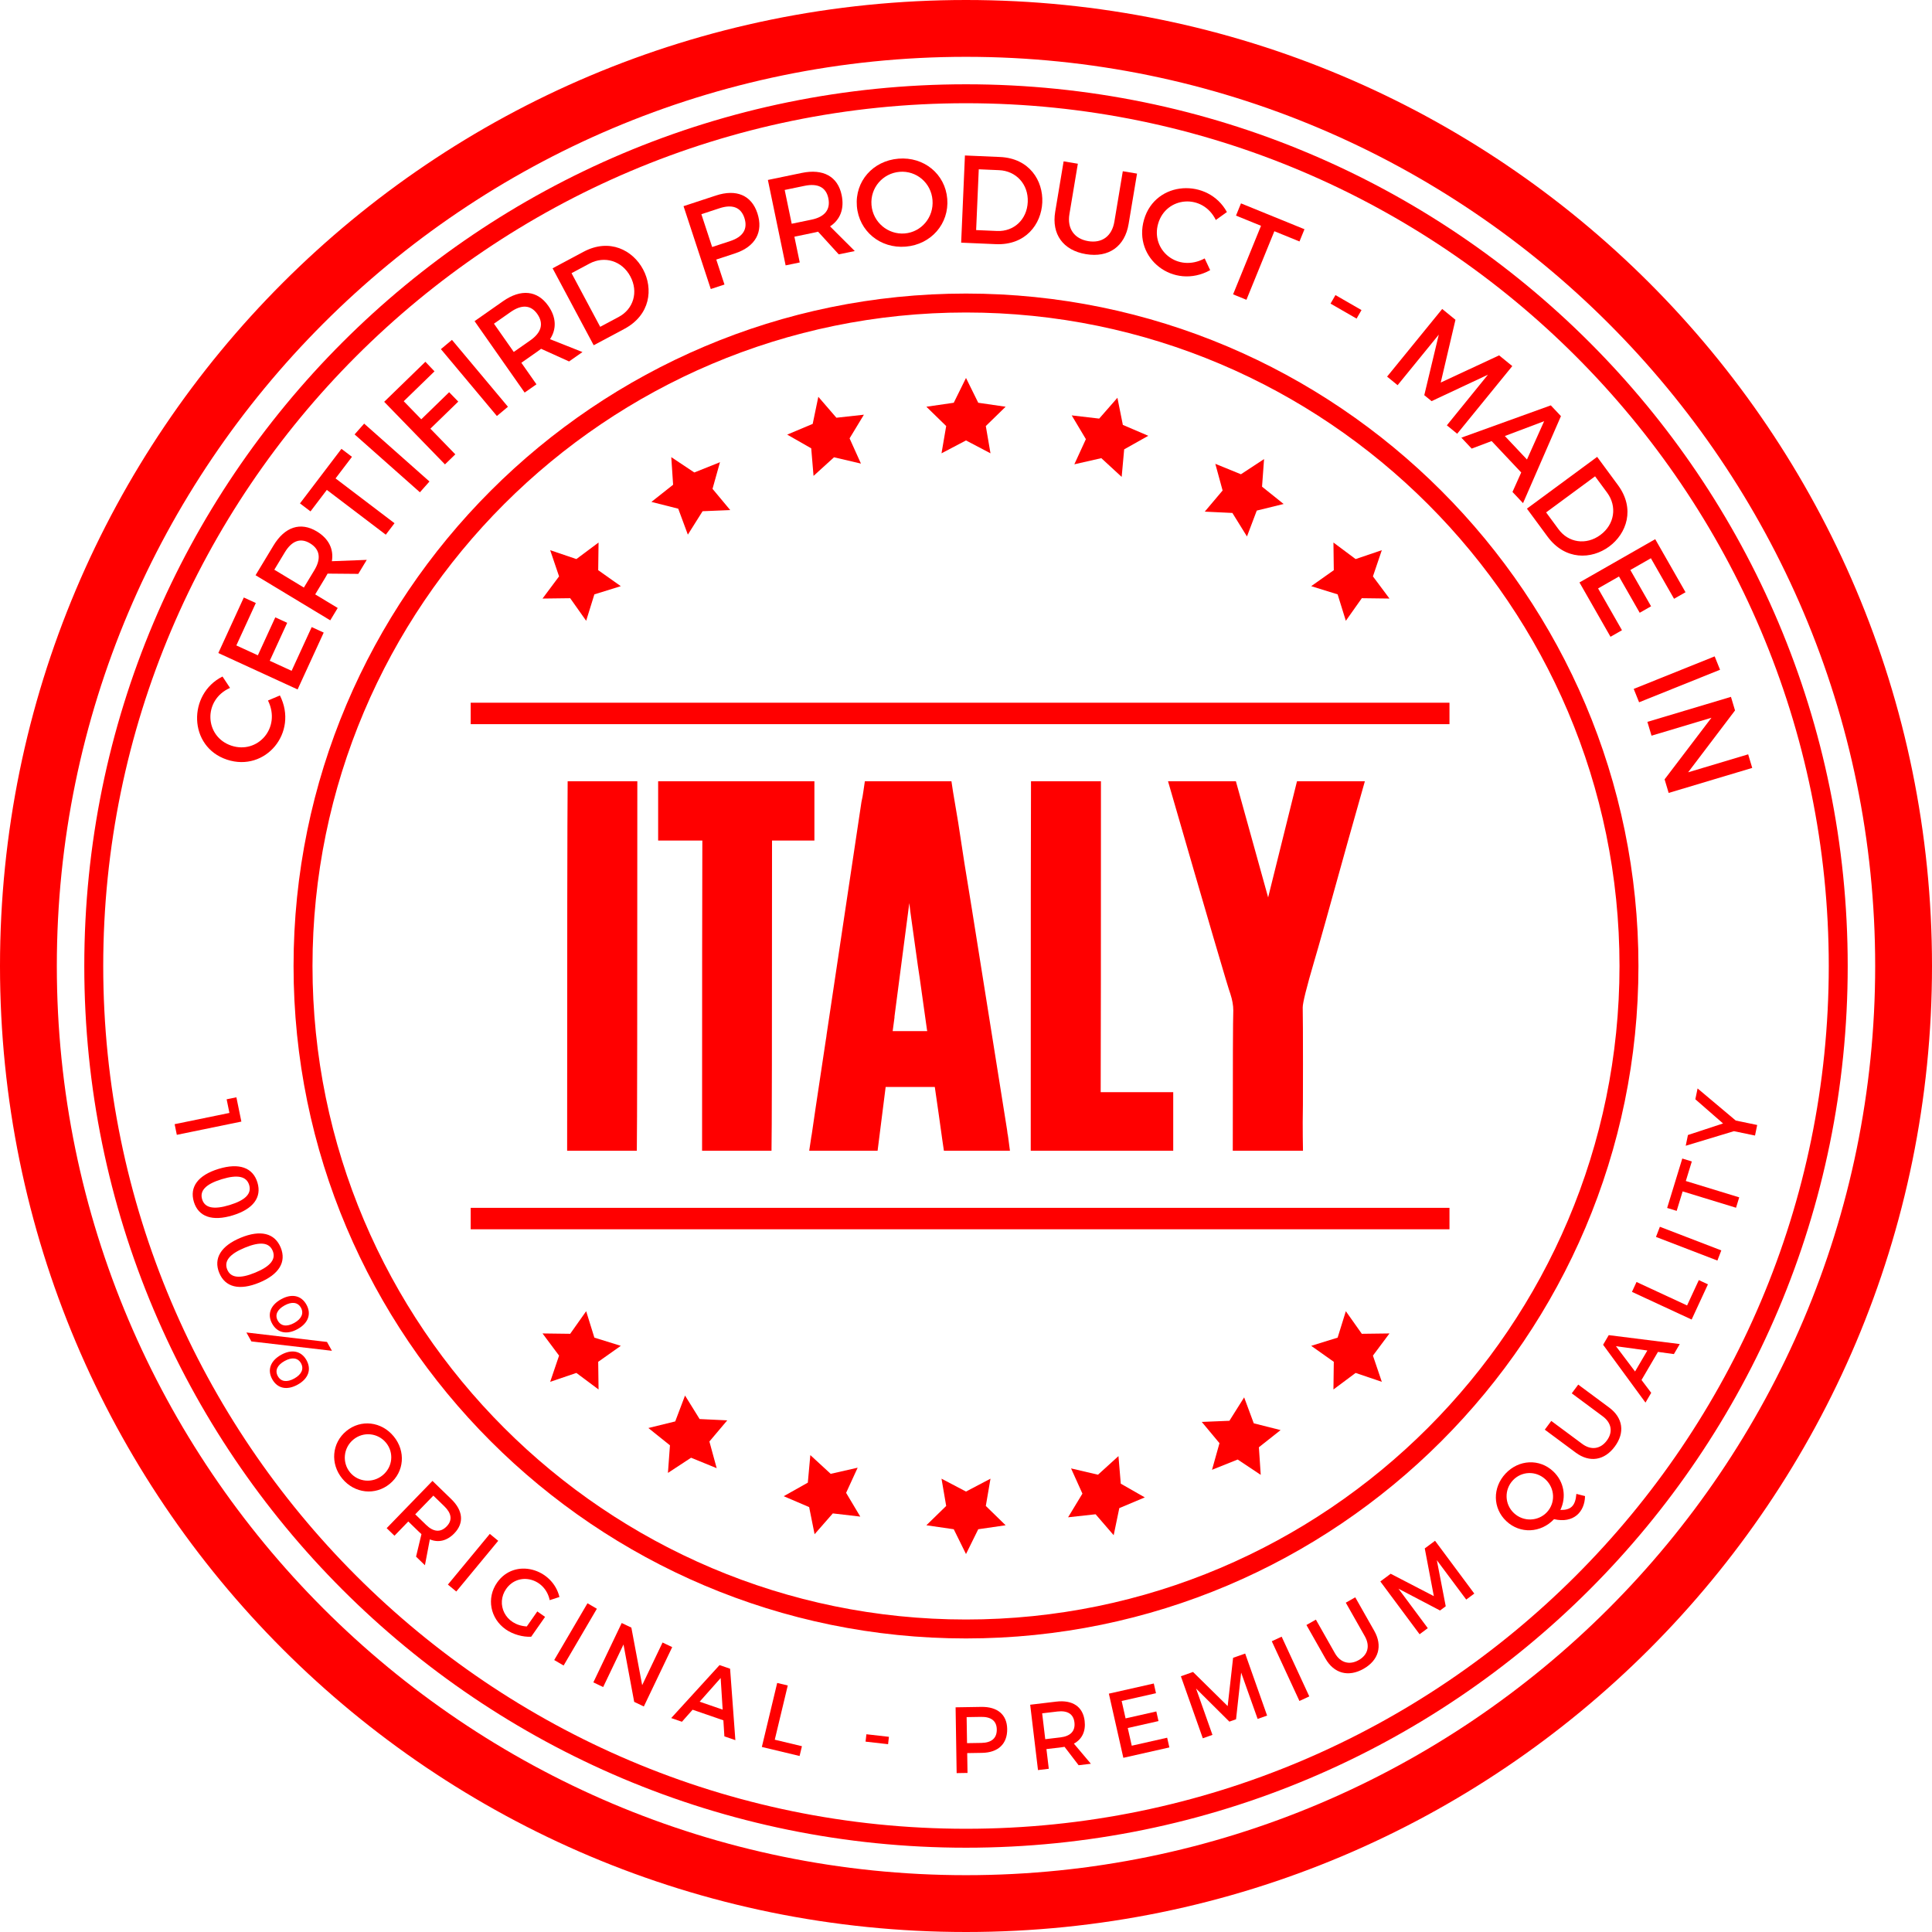<?xml version="1.0" encoding="UTF-8"?>
<!DOCTYPE svg PUBLIC '-//W3C//DTD SVG 1.0//EN'
          'http://www.w3.org/TR/2001/REC-SVG-20010904/DTD/svg10.dtd'>
<svg height="510.0" preserveAspectRatio="xMidYMid meet" version="1.0" viewBox="1.0 1.0 510.0 510.0" width="510.0" xmlns="http://www.w3.org/2000/svg" xmlns:xlink="http://www.w3.org/1999/xlink" zoomAndPan="magnify"
><g
  ><g
    ><g
      ><g
        ><g id="change1_1"
          ><path d="M256,511C115.07,511,1,396.951,1,256C1,115.07,115.05,1,256,1c140.93,0,255,114.05,255,255 C511,396.932,396.951,511,256,511z M256,16C123.664,16,16,123.664,16,256c0,132.336,107.664,240,240,240 c132.336,0,240-107.664,240-240C496,123.664,388.336,16,256,16z" fill="#f00"
          /></g
          ><g
          ><g id="change1_3"
            ><path d="M256,488.75C127.367,488.75,23.25,384.652,23.25,256C23.25,127.366,127.349,23.25,256,23.25 c128.633,0,232.75,104.098,232.75,232.75C488.75,384.634,384.651,488.75,256,488.75z M256,28.25 C130.418,28.25,28.25,130.418,28.25,256S130.418,483.75,256,483.75S483.75,381.582,483.75,256S381.582,28.25,256,28.25z" fill="#f00"
            /></g
          ></g
          ><g
          ><g id="change1_2"
            ><path d="M256,433.509c-97.879,0-177.509-79.63-177.509-177.509c0-97.878,79.63-177.509,177.509-177.509 S433.509,158.121,433.509,256C433.509,353.879,353.879,433.509,256,433.509z M256,83.491 c-95.122,0-172.509,77.387-172.509,172.509c0,95.122,77.387,172.509,172.509,172.509S428.509,351.122,428.509,256 C428.509,160.878,351.122,83.491,256,83.491z" fill="#f00"
            /></g
          ></g
          ><g
          ><g fill="#f00" id="change1_6"
            ><path d="M64.715,297.071l-17.04,3.497l-0.576-2.813l14.463-2.969l-0.737-3.599l2.576-0.529 L64.715,297.071z"
              /><path d="M62.445,321.821c-5.409,1.652-9.066,0.378-10.266-3.555c-1.205-3.956,1.117-7.057,6.527-8.709 c5.386-1.646,9.043-0.371,10.248,3.585C70.154,317.075,67.832,320.176,62.445,321.821z M59.537,312.28 c-4.224,1.29-5.869,3.039-5.174,5.319c0.688,2.258,3.029,2.789,7.252,1.499c4.225-1.29,5.846-3.032,5.158-5.289 C66.077,311.529,63.76,310.99,59.537,312.28z"
              /><path d="M69.432,339.583c-5.232,2.153-8.993,1.228-10.556-2.575c-1.572-3.826,0.45-7.133,5.683-9.286 c5.209-2.144,8.971-1.218,10.543,2.607C76.664,334.133,74.641,337.438,69.432,339.583z M65.641,330.355 c-4.085,1.681-5.56,3.577-4.653,5.783c0.897,2.183,3.278,2.492,7.362,0.811c4.086-1.681,5.537-3.567,4.641-5.751 C72.084,328.993,69.726,328.674,65.641,330.355z"
              /><path d="M88.622,357.576L67.357,355.1l-1.313-2.359l21.276,2.498L88.622,357.576z M79.573,351.837 c-2.841,1.581-5.36,1.034-6.722-1.41c-1.362-2.444-0.5-4.873,2.34-6.454c2.819-1.569,5.34-1.023,6.701,1.421 S82.392,350.268,79.573,351.837z M79.59,366.502c-2.84,1.582-5.36,1.035-6.722-1.409c-1.362-2.444-0.499-4.874,2.341-6.455 c2.818-1.569,5.339-1.022,6.701,1.422C83.271,362.504,82.409,364.934,79.59,366.502z M76.104,345.609 c-1.951,1.086-2.596,2.53-1.778,3.997s2.396,1.701,4.349,0.615c1.93-1.074,2.583-2.553,1.766-4.019 C79.623,344.736,78.033,344.535,76.104,345.609z M76.121,360.274c-1.951,1.086-2.596,2.531-1.779,3.997 c0.818,1.467,2.396,1.702,4.349,0.615c1.93-1.074,2.583-2.552,1.767-4.019S78.051,359.2,76.121,360.274z"
              /><path d="M103.893,392.695c-3.833,3.152-9.308,2.553-12.538-1.373 c-3.231-3.926-2.765-9.412,1.069-12.564c3.852-3.169,9.269-2.521,12.5,1.404C108.154,384.088,107.726,389.543,103.893,392.695 z M94.278,381.012c-2.664,2.19-2.995,6.085-0.877,8.658s5.957,2.943,8.62,0.752c2.664-2.19,3.004-5.997,0.886-8.57 C100.773,379.26,96.941,378.82,94.278,381.012z"
              /><path d="M110.829,411.916l1.425-5.946c-0.275-0.217-0.315-0.272-3.477-3.336l-3.645,3.761l-2.061-1.998 l12.09-12.476l4.963,4.81c3.127,3.032,3.424,6.327,0.799,9.036c-1.936,1.996-4.208,2.523-6.455,1.59l-1.299,6.829 L110.829,411.916z M113.51,403.557c1.887,1.829,3.764,2.06,5.404,0.366c1.59-1.64,1.267-3.474-0.62-5.303l-2.9-2.812 l-4.784,4.937L113.51,403.557z"
              /><path d="M132.512,407.736l-11.066,13.384l-2.213-1.829l11.066-13.384L132.512,407.736z"
              /><path d="M142.834,426.379l2.053,1.437l-3.67,5.244c-2.183,0.107-4.801-0.605-6.715-1.944 c-4.125-2.887-5.129-8.282-2.285-12.348c4.657-6.654,14.675-3.673,16.461,3.799l-2.572,0.834 c-1.192-5.775-8.232-7.624-11.496-2.959c-2.745,3.921-0.362,9.543,5.451,9.901L142.834,426.379z"
              /><path d="M158.559,425.671l-8.779,14.985l-2.479-1.449l8.78-14.985L158.559,425.671z"
              /><path d="M167.664,430.651l2.854,15.191l5.38-11.26l2.548,1.216l-7.488,15.669l-2.547-1.216 l-2.82-15.147l-5.37,11.237l-2.591-1.236l7.487-15.67L167.664,430.651z"
              /><path d="M191.952,455.119l-8.122-2.796l-2.817,3.178l-2.831-0.975l12.762-13.98l2.783,0.958 l1.391,18.852l-2.898-0.998L191.952,455.119z M191.764,452.298l-0.526-8.344l-5.548,6.253L191.764,452.298z"
              /><path d="M208.95,445.925l-3.429,14.314l7.17,1.716l-0.619,2.583l-9.963-2.384l4.049-16.897 L208.95,445.925z"
              /><path d="M235.654,459.476l-0.222,1.948l-5.946-0.676l0.223-1.947L235.654,459.476z"
              /><path d="M266.872,457.4c0.063,3.921-2.357,6.243-6.638,6.313l-3.916,0.063l0.084,5.235l-2.871,0.047 l-0.277-17.368l6.786-0.11C264.32,451.511,266.812,453.63,266.872,457.4z M264.125,457.521 c-0.037-2.283-1.538-3.351-4.165-3.308l-3.794,0.062l0.109,6.873l3.795-0.062 C262.697,461.043,264.162,459.877,264.125,457.521z"
              /><path d="M285.729,466.976l-3.717-4.855c-0.344,0.078-0.365,0.069-4.779,0.596l0.621,5.2l-2.85,0.34 l-2.062-17.25l6.859-0.818c4.324-0.517,7.068,1.33,7.516,5.076c0.33,2.76-0.693,4.856-2.834,6.012l4.481,5.313 L285.729,466.976z M280.931,459.625c2.608-0.312,3.971-1.623,3.691-3.965c-0.271-2.267-1.898-3.173-4.507-2.861l-4.01,0.479 l0.815,6.826L280.931,459.625z"
              /><path d="M305.573,445.402l0.579,2.565l-9.063,2.046l1.037,4.599l8.115-1.832l0.573,2.541l-8.114,1.832 l1.054,4.67l9.349-2.109l0.579,2.564l-12.148,2.742l-3.823-16.939L305.573,445.402z"
              /><path d="M315.931,442.357l9.144,9.006l1.43-12.741l3.188-1.126l5.789,16.374l-2.5,0.883l-4.348-12.226 l-1.348,12.317l-1.766,0.624l-8.79-8.736l4.325,12.234l-2.545,0.899l-5.79-16.374L315.931,442.357z"
              /><path d="M339.325,433.043l7.295,15.766l-2.605,1.204l-7.295-15.765L339.325,433.043z"
              /><path d="M359.67,439.222c2.413-1.367,3.059-3.73,1.603-6.3l-5.018-8.853l2.498-1.415l5.018,8.853 c2.239,3.951,1.176,7.749-2.824,10.016s-7.825,1.239-10.065-2.712l-5.017-8.852l2.497-1.416l5.018,8.853 C354.822,439.943,357.236,440.601,359.67,439.222z"
              /><path d="M368.105,416.433l11.391,5.907l-2.394-12.597l2.713-2.017l10.36,13.938l-2.127,1.582 l-7.761-10.4l2.348,12.168l-1.503,1.117l-10.974-5.754l7.741,10.415l-2.166,1.61l-10.361-13.938L368.105,416.433z"
              /><path d="M419.409,395.927c-0.076,4.19-3.028,7.282-8.184,6.099c-3.501,3.688-8.968,3.926-12.584,0.525 c-3.635-3.416-3.684-8.872-0.201-12.578s8.948-3.978,12.564-0.577c2.894,2.72,3.546,6.772,1.895,10.196 c2.747,0.047,3.966-1.031,4.226-4.243L419.409,395.927z M409.342,400.188c2.283-2.43,2.16-6.285-0.354-8.648 c-2.513-2.362-6.332-2.212-8.614,0.217c-2.3,2.447-2.247,6.304,0.267,8.667C403.154,402.786,407.06,402.617,409.342,400.188z"
              /><path d="M425.161,381.276c1.652-2.227,1.287-4.648-1.085-6.408l-8.17-6.062l1.71-2.305l8.171,6.062 c3.646,2.706,4.212,6.608,1.472,10.3c-2.739,3.691-6.653,4.301-10.3,1.595l-8.171-6.062l1.711-2.305l8.171,6.062 C421.021,383.898,423.494,383.522,425.161,381.276z"
              /><path d="M438.662,357.87l-4.341,7.411l2.559,3.389l-1.513,2.582l-11.186-15.268l1.488-2.54 l18.749,2.354l-1.55,2.646L438.662,357.87z M435.861,357.498l-8.281-1.13l5.034,6.673L435.861,357.498z"
              /><path d="M433.002,339.416l13.346,6.188l3.098-6.689l2.408,1.116l-4.304,9.296l-15.755-7.306 L433.002,339.416z"
              /><path d="M439.167,324.838l16.214,6.238l-1.03,2.679l-16.214-6.237L439.167,324.838z"
              /><path d="M445.082,306.824l2.516,0.77l-1.582,5.162l14.094,4.314l-0.841,2.744l-14.094-4.314 l-1.575,5.14l-2.515-0.771L445.082,306.824z"
              /><path d="M459.196,296.797l5.66,1.173l-0.577,2.787l-5.563-1.153l-12.728,3.845l0.586-2.834l9.27-3.047 l-7.317-6.386l0.591-2.858L459.196,296.797z"
            /></g
          ></g
          ><g fill="#f00" id="change1_7"
          ><path d="M62.096,197.841c6.885,2.285,13.204-4.662,9.646-11.925l3.148-1.334 c4.942,9.791-3.819,20.317-13.983,16.944c-10.249-3.401-10.361-17.357-1.171-21.939l1.984,3.004 C54.519,185.782,54.99,195.484,62.096,197.841z"
            /><path d="M65.36,158.726l3.169,1.457l-5.141,11.197l5.68,2.609l4.603-10.024l3.139,1.442l-4.603,10.024 l5.77,2.651l5.303-11.549l3.168,1.456l-6.89,15.008l-20.925-9.612L65.36,158.726z"
            /><path d="M95.58,152.491l-8.105-0.072c-0.197,0.416-0.289,0.541-3.272,5.484l5.944,3.59l-1.968,3.258 l-19.718-11.906l4.734-7.842c2.983-4.942,7.15-6.306,11.432-3.721c3.155,1.905,4.514,4.684,3.978,7.865l9.208-0.355 L95.58,152.491z M83.983,151.517c1.8-2.982,1.538-5.477-1.139-7.093c-2.591-1.564-4.864-0.601-6.664,2.382l-2.767,4.583 l7.802,4.711L83.983,151.517z"
            /><path d="M91.133,119.479l2.777,2.11l-4.332,5.701l15.564,11.825l-2.303,3.03L87.276,130.32l-4.313,5.675 l-2.777-2.11L91.133,119.479z"
            /><path d="M97.129,112.826l17.24,15.279l-2.523,2.847l-17.24-15.279L97.129,112.826z"
            /><path d="M113.289,96.499l2.408,2.525l-8.122,7.89l4.63,4.768l7.358-7.148l2.406,2.478l-7.358,7.148 l6.58,6.774l-2.731,2.652l-16.046-16.521L113.289,96.499z"
            /><path d="M120.307,90.72l14.78,17.655l-2.919,2.442l-14.781-17.655L120.307,90.72z"
            /><path d="M151.219,96.413l-7.383-3.342c-0.357,0.307-0.437,0.346-5.211,3.692l3.984,5.684l-3.117,2.184 l-13.218-18.857l7.502-5.256c4.728-3.313,9.091-2.875,11.961,1.219c2.114,3.016,2.232,6.107,0.456,8.798l8.564,3.398 L151.219,96.413z M141.008,90.835c2.853-1.999,3.621-4.385,1.828-6.944c-1.738-2.478-4.207-2.517-7.059-0.518l-4.385,3.072 l5.23,7.462L141.008,90.835z"
            /><path d="M165.802,87.826l-8.081,4.313l-10.849-20.315l8.167-4.359 C168.773,60.134,179.65,80.434,165.802,87.826z M167.394,73.96c-2.216-4.15-6.842-5.484-10.769-3.388l-4.752,2.537 l7.563,14.162l4.895-2.612C168.199,82.592,169.594,78.081,167.394,73.96z"
            /><path d="M200.934,57.292c1.623,4.938-0.529,8.83-5.922,10.603l-4.935,1.622l2.166,6.594l-3.616,1.188 l-7.188-21.877l8.551-2.811C195.384,50.839,199.373,52.541,200.934,57.292z M197.502,58.523 c-0.945-2.875-3.268-3.636-6.577-2.548l-4.781,1.57l2.845,8.657l4.781-1.57C197.079,63.544,198.477,61.493,197.502,58.523z"
            /><path d="M222.407,68.145l-5.46-5.991c-0.434,0.137-0.52,0.141-6.247,1.329l1.412,6.798l-3.728,0.771 l-4.682-22.549l8.969-1.859c5.652-1.171,9.488,0.957,10.504,5.852c0.75,3.609-0.364,6.494-3.061,8.262l6.523,6.511 L222.407,68.145z M215.234,58.98c3.41-0.706,5.061-2.595,4.426-5.654c-0.616-2.964-2.869-3.976-6.279-3.269l-5.242,1.087 l1.854,8.923L215.234,58.98z"
            /><path d="M251.049,53.477c0.541,6.56-4.247,12.073-10.967,12.628c-6.718,0.554-12.345-4.1-12.887-10.66 c-0.544-6.592,4.252-12.007,10.971-12.562C244.885,42.329,250.507,46.918,251.049,53.477z M231.053,55.126 c0.377,4.559,4.371,7.861,8.775,7.499c4.404-0.364,7.707-4.269,7.33-8.827c-0.376-4.559-4.269-7.805-8.673-7.441 C234.049,46.724,230.677,50.568,231.053,55.126z"
            /><path d="M263.875,65.451l-9.153-0.396l0.995-23.014l9.251,0.4 C280.527,43.112,279.559,66.128,263.875,65.451z M272.301,54.318c0.203-4.702-3.101-8.204-7.549-8.396l-5.382-0.232 l-0.694,16.044l5.544,0.24C268.603,62.163,272.098,58.986,272.301,54.318z"
            /><path d="M288.26,64.654c3.627,0.605,6.265-1.288,6.909-5.15l2.223-13.303l3.755,0.627l-2.223,13.304 c-0.992,5.938-5.258,8.96-11.271,7.956c-6.013-1.004-9.096-5.254-8.104-11.192l2.222-13.304l3.754,0.628l-2.222,13.303 C282.663,61.351,284.602,64.043,288.26,64.654z"
            /><path d="M306.724,60.029c-2.022,6.968,5.158,13.02,12.28,9.188l1.453,3.096 c-9.598,5.312-20.445-3.046-17.46-13.333c3.017-10.395,16.961-11.002,21.877-2.006l-2.927,2.098 C318.486,51.994,308.811,52.837,306.724,60.029z"
            /><path d="M345.347,61.511l-1.315,3.229l-6.632-2.701l-7.372,18.097l-3.524-1.435l7.372-18.097 l-6.603-2.688l1.315-3.23L345.347,61.511z"
            /><path d="M360.402,82.853l-1.297,2.252l-6.876-3.958l1.297-2.253L360.402,82.853z"
            /><path d="M385.205,85.414l-3.887,16.57l15.412-7.177l3.476,2.832l-14.546,17.858l-2.726-2.222 l10.843-13.362l-14.876,6.976l-1.925-1.569l3.826-15.982l-10.868,13.341l-2.775-2.262l14.546-17.856L385.205,85.414z"
            /><path d="M402.563,125.723l-7.808-8.291l-5.269,1.988l-2.721-2.889l23.608-8.525l2.677,2.842 l-10.006,22.971l-2.787-2.959L402.563,125.723z M404.082,122.297l4.533-10.112l-10.372,3.912L404.082,122.297z"
            /><path d="M409.505,142.643l-5.434-7.375l18.538-13.664l5.492,7.453 C437.337,141.593,418.816,155.28,409.505,142.643z M423.455,142.219c3.787-2.792,4.44-7.561,1.801-11.145l-3.195-4.337 l-12.925,9.525l3.292,4.467C415.029,144.261,419.694,144.991,423.455,142.219z"
            /><path d="M445.936,157.334l-3.028,1.729l-6.111-10.699l-5.428,3.1l5.472,9.58l-2.999,1.713l-5.472-9.578 l-5.514,3.148l6.305,11.037l-3.028,1.729l-8.191-14.341l19.995-11.423L445.936,157.334z"
            /><path d="M455.051,177.798l-21.371,8.588l-1.419-3.531l21.37-8.588L455.051,177.798z"
            /><path d="M459.004,188.539l-12.384,16.333l15.853-4.747l1.072,3.584l-22.06,6.605l-1.073-3.585 l12.371-16.263l-15.821,4.736l-1.091-3.646l22.061-6.604L459.004,188.539z"
          /></g
          ><g
          ><g id="change1_4"
            ><path d="M125.25 186.5H383.627V192.161H125.25z" fill="#f00"
            /></g
            ><g id="change1_8"
            ><path d="M125.25 319.839H383.627V325.5H125.25z" fill="#f00"
            /></g
          ></g
          ><g fill="#f00" id="change1_9"
          ><path d="M256 100.769L252.768 107.318 245.54 108.368 250.77 113.466 249.536 120.664 256 117.265 262.464 120.664 261.23 113.466 266.46 108.368 259.232 107.318z"
            /><path d="M365.765 146.235L358.849 148.58 352.995 144.212 353.089 151.515 347.126 155.732 354.1 157.9 356.268 164.874 360.485 158.911 367.788 159.004 363.42 153.151z"
            /><path d="M360.485 353.089L356.268 347.126 354.1 354.1 347.126 356.268 353.089 360.485 352.995 367.788 358.849 363.42 365.765 365.765 363.42 358.849 367.788 352.995z"
            /><path d="M262.464 391.336L256 394.734 249.536 391.336 250.77 398.534 245.54 403.632 252.768 404.682 256 411.231 259.232 404.682 266.46 403.632 261.23 398.534z"
            /><path d="M157.9 354.1L155.732 347.126 151.515 353.089 144.212 352.995 148.58 358.849 146.235 365.765 153.151 363.42 159.005 367.788 158.911 360.485 164.874 356.268z"
            /><path d="M159.005 144.212L153.151 148.58 146.235 146.235 148.58 153.151 144.212 159.004 151.515 158.911 155.732 164.874 157.9 157.9 164.874 155.732 158.911 151.515z"
            /><path d="M295.97 106.003L291.16 111.499 283.906 110.653 287.647 116.925 284.6 123.563 291.722 121.943 297.093 126.892 297.754 119.618 304.12 116.039 297.406 113.163z"
            /><path d="M331.963 376.718L329.424 369.871 325.533 376.052 318.236 376.351 322.912 381.961 320.942 388.993 327.722 386.28 333.802 390.327 333.316 383.04 339.044 378.509z"
            /><path d="M227.4 388.437L220.278 390.057 214.907 385.108 214.246 392.382 207.88 395.961 214.594 398.837 216.031 405.997 220.84 400.501 228.094 401.347 224.353 395.075z"
            /><path d="M191.058 123.007L184.278 125.72 178.199 121.673 178.684 128.96 172.956 133.491 180.037 135.282 182.576 142.129 186.467 135.948 193.764 135.649 189.088 130.039z"
            /><path d="M334.681 122.187L328.576 126.194 321.813 123.436 323.737 130.481 319.025 136.06 326.32 136.407 330.17 142.614 332.754 135.783 339.846 134.039 334.148 129.47z"
            /><path d="M296.245 385.375L290.841 390.288 283.731 388.622 286.733 395.28 282.951 401.527 290.211 400.729 294.984 406.257 296.468 399.105 303.2 396.274 296.858 392.653z"
            /><path d="M185.68 375.593L181.831 369.386 179.246 376.217 172.154 377.961 177.852 382.53 177.319 389.813 183.425 385.806 190.187 388.564 188.263 381.519 192.976 375.94z"
            /><path d="M221.789 111.271L217.016 105.743 215.532 112.894 208.8 115.726 215.142 119.347 215.755 126.625 221.159 121.712 228.269 123.378 225.267 116.72 229.049 110.472z"
          /></g
        ></g
        ><g
        ><g
          ><g fill="#f00" id="change1_5"
            ><path d="M169.105,304.766H150.71c0-54.801,0.044-87.312,0.137-97.533h18.393 C169.241,266.949,169.196,299.46,169.105,304.766z"
              /><path d="M204.659,304.766h-18.327c0-42.928,0.023-70.219,0.069-81.876h-11.668v-15.657h41.251v15.657 h-11.188C204.796,274.257,204.751,301.548,204.659,304.766z"
              /><path d="M234.79,287.934l-2.127,16.832h-18.052l0.549-3.654c0.045-0.261,0.092-0.522,0.138-0.783 c0.319-2.218,0.64-4.414,0.96-6.589c0.915-6.089,1.829-12.177,2.746-18.267c0.09-0.478,0.159-0.956,0.206-1.435l9.197-61.39 c0.092-0.434,0.182-0.869,0.275-1.304c0.09-0.478,0.159-0.913,0.206-1.305l0.412-2.805h22.856l0.412,2.74 c0.456,2.74,0.914,5.459,1.372,8.155c0.549,3.61,1.098,7.198,1.647,10.764c0.64,3.914,1.281,7.851,1.922,11.808l9.334,58.585 c0.045,0.349,0.092,0.718,0.138,1.109c0.045,0.044,0.068,0.087,0.068,0.13c0,0.218,0.023,0.414,0.069,0.587l0.481,3.654 h-17.434l-0.412-2.806c-0.641-4.653-1.304-9.329-1.991-14.026H234.79z M237.123,269.341c0,0.088,0,0.174,0,0.261 c-0.137,1.174-0.298,2.371-0.48,3.588h9.128c-0.046-0.131-0.069-0.239-0.069-0.327c-0.641-4.567-1.282-9.133-1.921-13.7 l-0.481-3.197c-0.55-3.957-1.098-7.894-1.647-11.808c-0.23-1.566-0.436-3.153-0.618-4.763L237.123,269.341z"
              /><path d="M310.703,304.766H273.09c0-59.585,0.023-92.096,0.069-97.533h18.462 c0,42.319-0.023,69.676-0.068,82.071h19.149V304.766z"
              /><path d="M344.954,304.766h-18.533c0-22.486,0.045-34.838,0.138-37.056c0-1.304-0.252-2.74-0.756-4.305 c-0.503-1.217-5.995-19.941-16.473-56.171h17.914l8.512,30.662l7.618-30.662h17.915l-4.462,15.788 c-4.988,18.006-7.962,28.597-8.922,31.772c-2.015,6.872-3.021,10.917-3.021,12.135c0.045,2.436,0.069,7.372,0.069,14.809 c0,9.394-0.024,14.571-0.069,15.527C344.885,299.786,344.907,302.287,344.954,304.766z"
            /></g
          ></g
        ></g
      ></g
    ></g
  ></g
></svg
>
